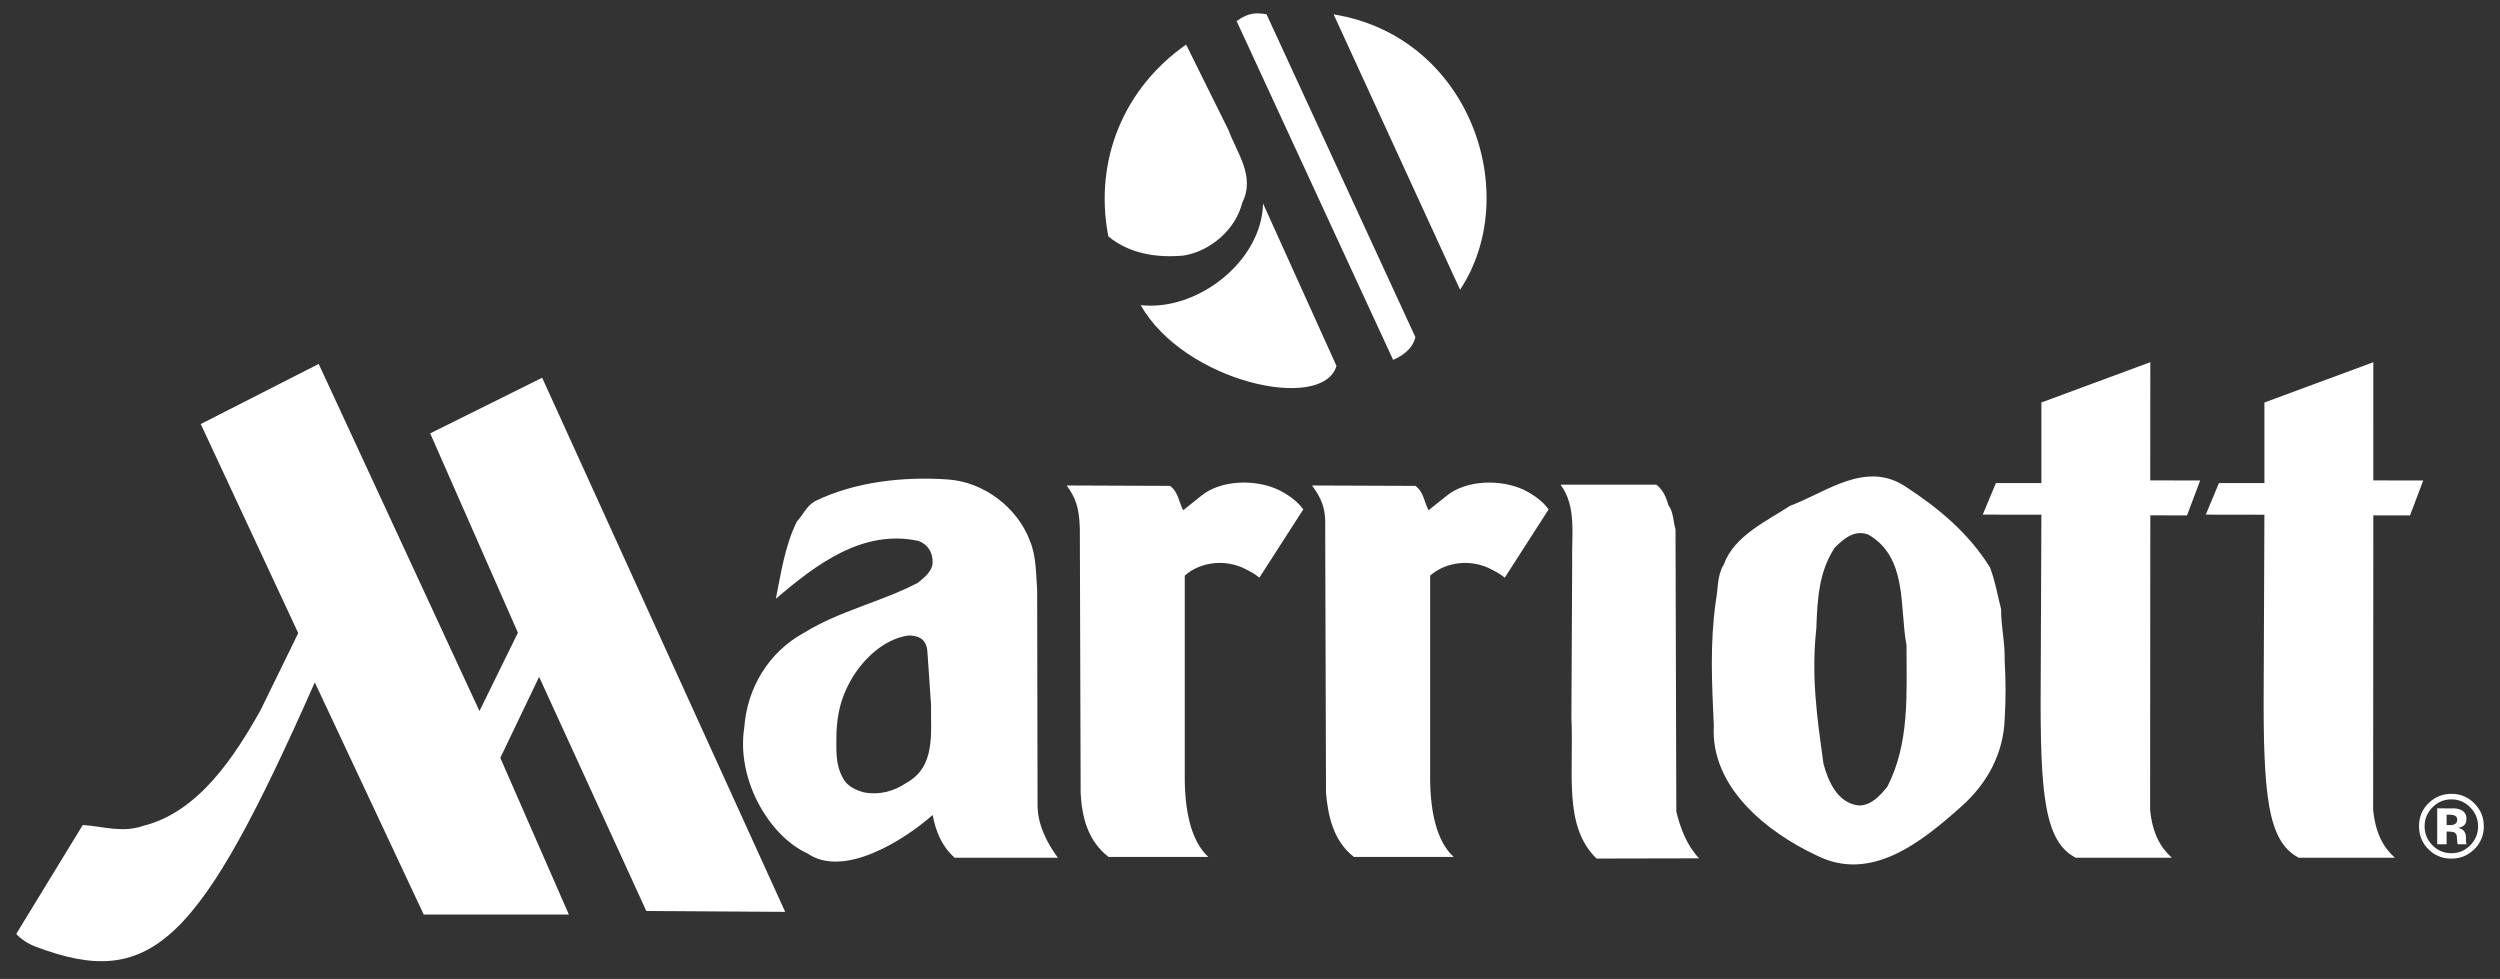 <svg width="166" height="65" viewBox="0 0 166 65" fill="none" xmlns="http://www.w3.org/2000/svg">
<rect x="0" y="0" width="166" height="65" fill="#333333" stroke="none"/>
<path fill-rule="evenodd" clip-rule="evenodd" d="M152.635 56.953C150.582 55.88 150.264 52.848 150.31 45.476L150.357 34.177L146.464 34.171L147.338 32.077H150.357V26.726L157.589 24.051L157.587 31.899L160.902 31.905L160.026 34.223L157.589 34.22L157.577 53.774C157.736 55.35 158.266 56.276 159.02 56.952L152.635 56.953ZM81.57 8.633C82.123 10.146 83.373 11.708 82.484 13.462C82.051 15.239 80.369 16.682 78.591 16.969C76.74 17.137 74.963 16.826 73.592 15.696C72.607 10.554 74.698 5.796 78.758 2.961L81.57 8.633Z" fill="white"/>
<path fill-rule="evenodd" clip-rule="evenodd" d="M88.743 24.298C87.818 27.409 78.627 25.367 75.744 20.261C79.528 20.682 83.794 17.33 83.865 13.51L88.743 24.298ZM92.503 23.895C92.924 23.708 93.772 23.288 93.982 22.387L84.094 0.941C83.434 0.857 82.952 0.797 82.111 1.398L92.503 23.895ZM96.949 19.239C101.155 12.871 97.611 2.419 88.552 0.954L96.949 19.239ZM96.021 32.95C97.346 31.838 99.679 31.812 101.187 32.527C101.823 32.844 102.432 33.269 102.829 33.825L99.916 38.356C99.545 38.063 99.279 37.932 98.803 37.694C97.359 37.071 95.837 37.435 94.961 38.223V51.444C94.942 53.729 95.339 55.814 96.524 56.9H89.901C88.525 55.841 88.18 54.145 88.047 52.661L87.994 35.084C88.053 33.661 87.689 33.031 87.12 32.236L93.981 32.263C94.539 32.66 94.564 33.349 94.856 33.88L96.021 32.95ZM104.393 37.295C104.34 35.626 104.711 33.627 103.618 32.182H109.983C110.407 32.5 110.645 33.031 110.778 33.534C111.123 33.984 111.096 34.62 111.254 35.151L111.307 53.881C111.573 54.993 111.997 56.119 112.818 56.993L106.011 57.007C103.785 54.855 104.514 51.31 104.341 47.655L104.393 37.295ZM114.461 37.481C115.149 35.572 117.295 34.619 118.858 33.586C121.241 32.712 123.865 30.539 126.54 32.316C128.765 33.771 130.725 35.415 132.13 37.666C132.474 38.54 132.633 39.52 132.873 40.447C132.873 41.693 133.136 42.619 133.11 43.865C133.189 45.216 133.189 46.436 133.11 47.759C133.03 50.01 131.971 52.023 130.195 53.587C127.546 55.945 124.209 58.621 120.606 56.792C117.374 55.281 113.559 52.288 113.797 48.183C113.666 45.268 113.534 42.752 113.93 39.916C114.09 39.096 114.009 38.197 114.461 37.481ZM121.082 50.727C121.4 51.892 122.009 53.322 123.413 53.482C124.235 53.509 124.845 52.819 125.321 52.236C126.805 49.323 126.593 46.143 126.593 42.832C126.116 40.369 126.699 37.005 124.05 35.494C123.123 35.15 122.408 35.786 121.825 36.368C120.791 37.931 120.672 39.719 120.606 41.707C120.261 44.887 120.633 47.522 121.082 50.727ZM137.826 56.952C135.772 55.88 135.455 52.847 135.502 45.475L135.548 34.176L131.654 34.17L132.528 32.076H135.548V26.725L142.781 24.05L142.777 31.898L146.092 31.904L145.218 34.222L142.781 34.219L142.767 53.773C142.926 55.349 143.456 56.275 144.21 56.952L137.826 56.952ZM71.701 35.083C71.659 33.656 71.397 33.03 70.828 32.235L77.688 32.262C78.245 32.659 78.272 33.348 78.563 33.879L79.729 32.95C81.053 31.837 83.385 31.811 84.894 32.526C85.531 32.844 86.14 33.268 86.537 33.824L83.624 38.355C83.252 38.062 82.987 37.931 82.51 37.693C81.067 37.07 79.543 37.434 78.668 38.222V51.443C78.649 53.728 79.047 55.813 80.233 56.899H73.61C72.232 55.84 71.84 54.261 71.755 52.66L71.701 35.083ZM19.803 42.038L17.296 47.166C15.593 50.192 13.205 53.906 9.541 54.828C8.122 55.323 6.87 54.874 5.497 54.779L1.076 62.015C1.407 62.369 1.874 62.669 2.329 62.843C10.109 65.809 13.241 62.617 20.902 45.31L28.137 60.727H37.773L33.221 50.322L35.798 44.944L42.914 60.489L52.136 60.548L35.999 25.082L28.565 28.776L34.39 42.012L31.837 47.214L21.162 24.166L13.329 28.156L19.803 42.038ZM49.422 48.29C49.607 45.719 51.011 43.308 53.396 42.011C55.753 40.553 58.509 39.97 60.946 38.699C61.37 38.355 61.9 37.931 61.926 37.375C61.952 36.686 61.608 36.155 60.998 35.918C57.29 35.122 54.216 37.454 51.515 39.76C51.859 38.062 52.123 36.208 52.919 34.62C53.316 34.196 53.554 33.613 54.084 33.295C56.707 31.997 59.992 31.626 62.933 31.837C65.344 31.996 67.57 33.718 68.39 35.918C68.814 36.951 68.788 38.116 68.867 39.176L68.894 53.535C68.92 54.78 69.502 55.947 70.244 56.952H63.382C62.561 56.21 62.157 55.283 61.926 54.118C60.005 55.814 55.998 58.332 53.608 56.662C51.13 55.548 48.865 51.812 49.422 48.29ZM61.581 43.295C61.528 42.301 60.813 42.197 60.309 42.197C58.667 42.434 57.253 43.81 56.468 45.216C55.766 46.475 55.6 47.533 55.541 48.633C55.535 49.819 55.461 50.699 55.938 51.601C56.203 52.183 56.786 52.448 57.343 52.607C58.402 52.819 59.384 52.528 60.204 51.972C62.138 50.884 61.793 48.711 61.82 46.778L61.581 43.295ZM164.028 53.615C164.372 53.967 164.545 54.381 164.545 54.86C164.545 55.352 164.372 55.775 164.025 56.127C163.679 56.478 163.262 56.653 162.772 56.653C162.283 56.653 161.864 56.478 161.518 56.131C161.349 55.966 161.215 55.768 161.125 55.55C161.034 55.331 160.99 55.096 160.994 54.86C160.994 54.379 161.165 53.966 161.509 53.615C161.856 53.256 162.277 53.078 162.771 53.078C163.262 53.078 163.68 53.256 164.028 53.615ZM164.293 53.34C164.096 53.137 163.86 52.976 163.598 52.868C163.337 52.759 163.056 52.706 162.773 52.71C162.207 52.71 161.714 52.905 161.294 53.293C160.847 53.711 160.623 54.232 160.623 54.86C160.623 55.465 160.83 55.975 161.244 56.389C161.66 56.805 162.17 57.012 162.773 57.012C163.36 57.012 163.861 56.809 164.28 56.405C164.489 56.206 164.654 55.966 164.765 55.7C164.876 55.434 164.931 55.148 164.925 54.86C164.925 54.266 164.715 53.76 164.293 53.34ZM163.04 54.698C162.938 54.762 162.818 54.792 162.698 54.786H162.455V54.095H162.608C162.763 54.095 162.883 54.11 162.97 54.145C163.098 54.194 163.162 54.285 163.162 54.415C163.161 54.546 163.12 54.639 163.04 54.698ZM162.455 55.215H162.587L162.723 55.224C162.796 55.225 162.868 55.237 162.937 55.261C162.977 55.275 163.014 55.298 163.044 55.329C163.074 55.359 163.097 55.395 163.111 55.435C163.131 55.487 163.144 55.584 163.149 55.728C163.156 55.872 163.167 55.981 163.188 56.058H163.784L163.764 55.992C163.748 55.947 163.741 55.899 163.743 55.852V55.638C163.743 55.395 163.673 55.217 163.532 55.104C163.431 55.034 163.315 54.987 163.193 54.968C163.344 54.956 163.487 54.9 163.606 54.807C163.719 54.717 163.773 54.572 163.773 54.372C163.773 54.109 163.669 53.919 163.457 53.803C163.311 53.729 163.151 53.687 162.987 53.679C162.823 53.676 162.659 53.675 162.495 53.676C162.2 53.674 161.98 53.674 161.831 53.674V56.059H162.455V55.215Z" fill="white"/>
</svg>
